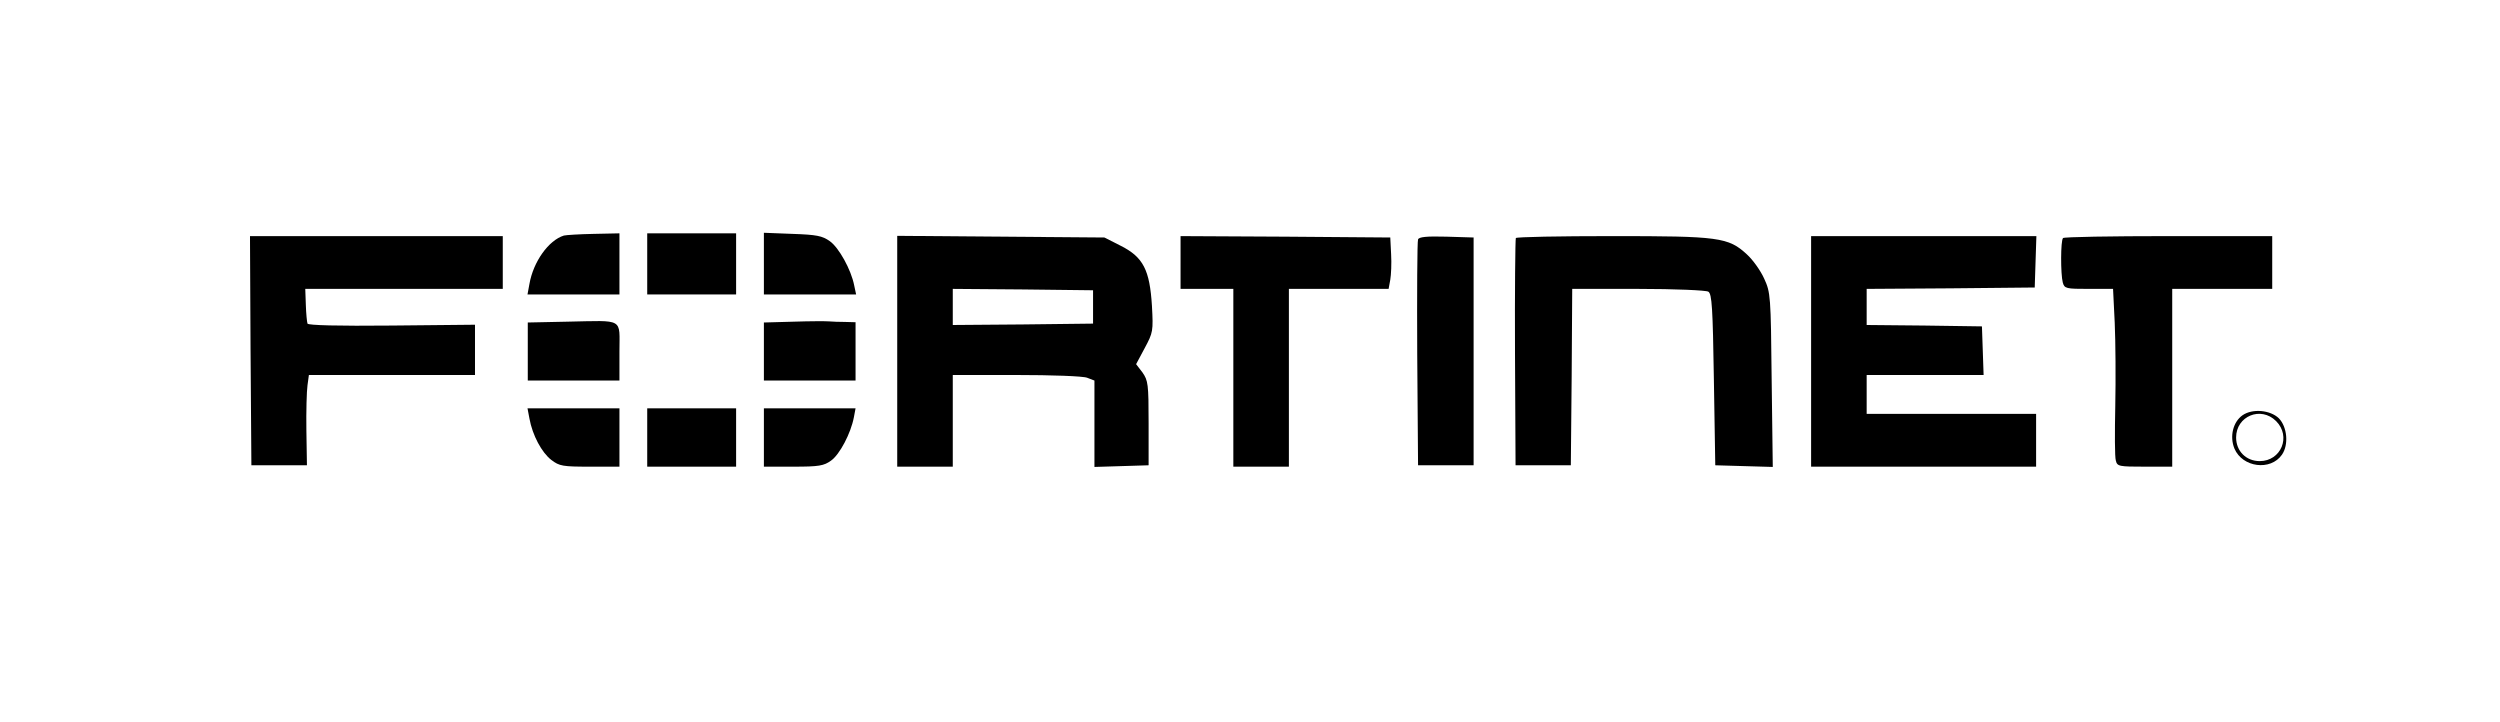 <?xml version="1.0" standalone="no"?>
<!DOCTYPE svg PUBLIC "-//W3C//DTD SVG 20010904//EN"
 "http://www.w3.org/TR/2001/REC-SVG-20010904/DTD/svg10.dtd">
<svg version="1.0" xmlns="http://www.w3.org/2000/svg"
 width="900pt" height="260pt" viewBox="0 0 900 260"
 preserveAspectRatio="xMidYMid meet">
<g transform="translate(0,260) scale(0.1,-0.1)"
fill="#000000" stroke="none">
<path d="M2030 1752 c-55 -17 -110 -94 -124 -174 l-7 -38 166 0 165 0 0 110 0
110 -93 -2 c-51 -1 -99 -4 -107 -6z"/>
<path d="M2330 1650 l0 -110 160 0 160 0 0 110 0 110 -160 0 -160 0 0 -110z"/>
<path d="M2750 1651 l0 -111 166 0 166 0 -7 33 c-11 56 -55 136 -88 159 -27
19 -47 23 -134 26 l-103 4 0 -111z"/>
<path d="M902 1338 l3 -413 100 0 100 0 -2 125 c-1 69 1 142 4 163 l5 37 299
0 299 0 0 90 0 91 -300 -3 c-193 -2 -301 1 -303 7 -2 6 -5 36 -6 68 l-2 57
355 0 356 0 0 95 0 95 -455 0 -455 0 2 -412z"/>
<path d="M3230 1336 l0 -416 100 0 100 0 0 165 0 165 229 0 c126 0 241 -4 255
-10 l26 -10 0 -155 0 -156 98 3 97 3 0 152 c0 141 -2 153 -22 182 l-23 30 31
58 c30 56 31 61 26 152 -8 129 -31 175 -112 216 l-59 30 -373 3 -373 3 0 -415z
m705 159 l0 -60 -252 -3 -253 -2 0 65 0 65 253 -2 252 -3 0 -60z"/>
<path d="M4250 1655 l0 -95 95 0 95 0 0 -320 0 -320 100 0 100 0 0 320 0 320
180 0 179 0 6 33 c3 17 5 59 3 92 l-3 60 -377 3 -378 2 0 -95z"/>
<path d="M5105 1738 c-3 -7 -4 -193 -3 -413 l3 -400 100 0 100 0 0 410 0 410
-98 3 c-72 2 -99 -1 -102 -10z"/>
<path d="M5457 1743 c-2 -5 -4 -190 -3 -413 l2 -405 99 0 100 0 3 318 2 317
238 0 c132 0 244 -5 252 -10 13 -8 16 -58 20 -317 l5 -308 103 -3 104 -3 -4
313 c-3 304 -4 315 -27 365 -13 29 -41 68 -62 87 -67 62 -101 66 -485 66 -189
0 -345 -3 -347 -7z"/>
<path d="M6520 1335 l0 -415 405 0 405 0 0 95 0 95 -305 0 -305 0 0 70 0 70
210 0 211 0 -3 88 -3 87 -207 3 -208 2 0 65 0 65 303 2 302 3 3 93 3 92 -406
0 -405 0 0 -415z"/>
<path d="M7427 1743 c-9 -8 -9 -130 -1 -160 6 -22 12 -23 94 -23 l87 0 6 -122
c3 -68 4 -202 2 -299 -2 -96 -2 -185 2 -197 5 -21 11 -22 104 -22 l99 0 0 320
0 320 180 0 180 0 0 95 0 95 -373 0 c-206 0 -377 -3 -380 -7z"/>
<path d="M2043 1442 l-143 -3 0 -104 0 -105 165 0 165 0 0 104 c0 123 19 112
-187 108z"/>
<path d="M2858 1442 l-108 -3 0 -104 0 -105 165 0 165 0 0 105 0 105 -37 1
c-21 0 -47 1 -58 2 -11 1 -68 1 -127 -1z"/>
<path d="M1906 1093 c11 -60 44 -122 79 -149 29 -22 41 -24 138 -24 l107 0 0
105 0 105 -165 0 -166 0 7 -37z"/>
<path d="M2330 1025 l0 -105 160 0 160 0 0 105 0 105 -160 0 -160 0 0 -105z"/>
<path d="M2750 1025 l0 -105 106 0 c92 0 110 3 136 22 31 22 71 98 82 156 l6
32 -165 0 -165 0 0 -105z"/>
<path d="M8073 1105 c-34 -24 -47 -76 -29 -120 29 -68 130 -81 171 -22 25 36
19 100 -11 131 -31 30 -95 36 -131 11z m121 -21 c55 -55 18 -144 -59 -144 -49
0 -85 36 -85 85 0 77 89 114 144 59z"/>
</g>
</svg>
